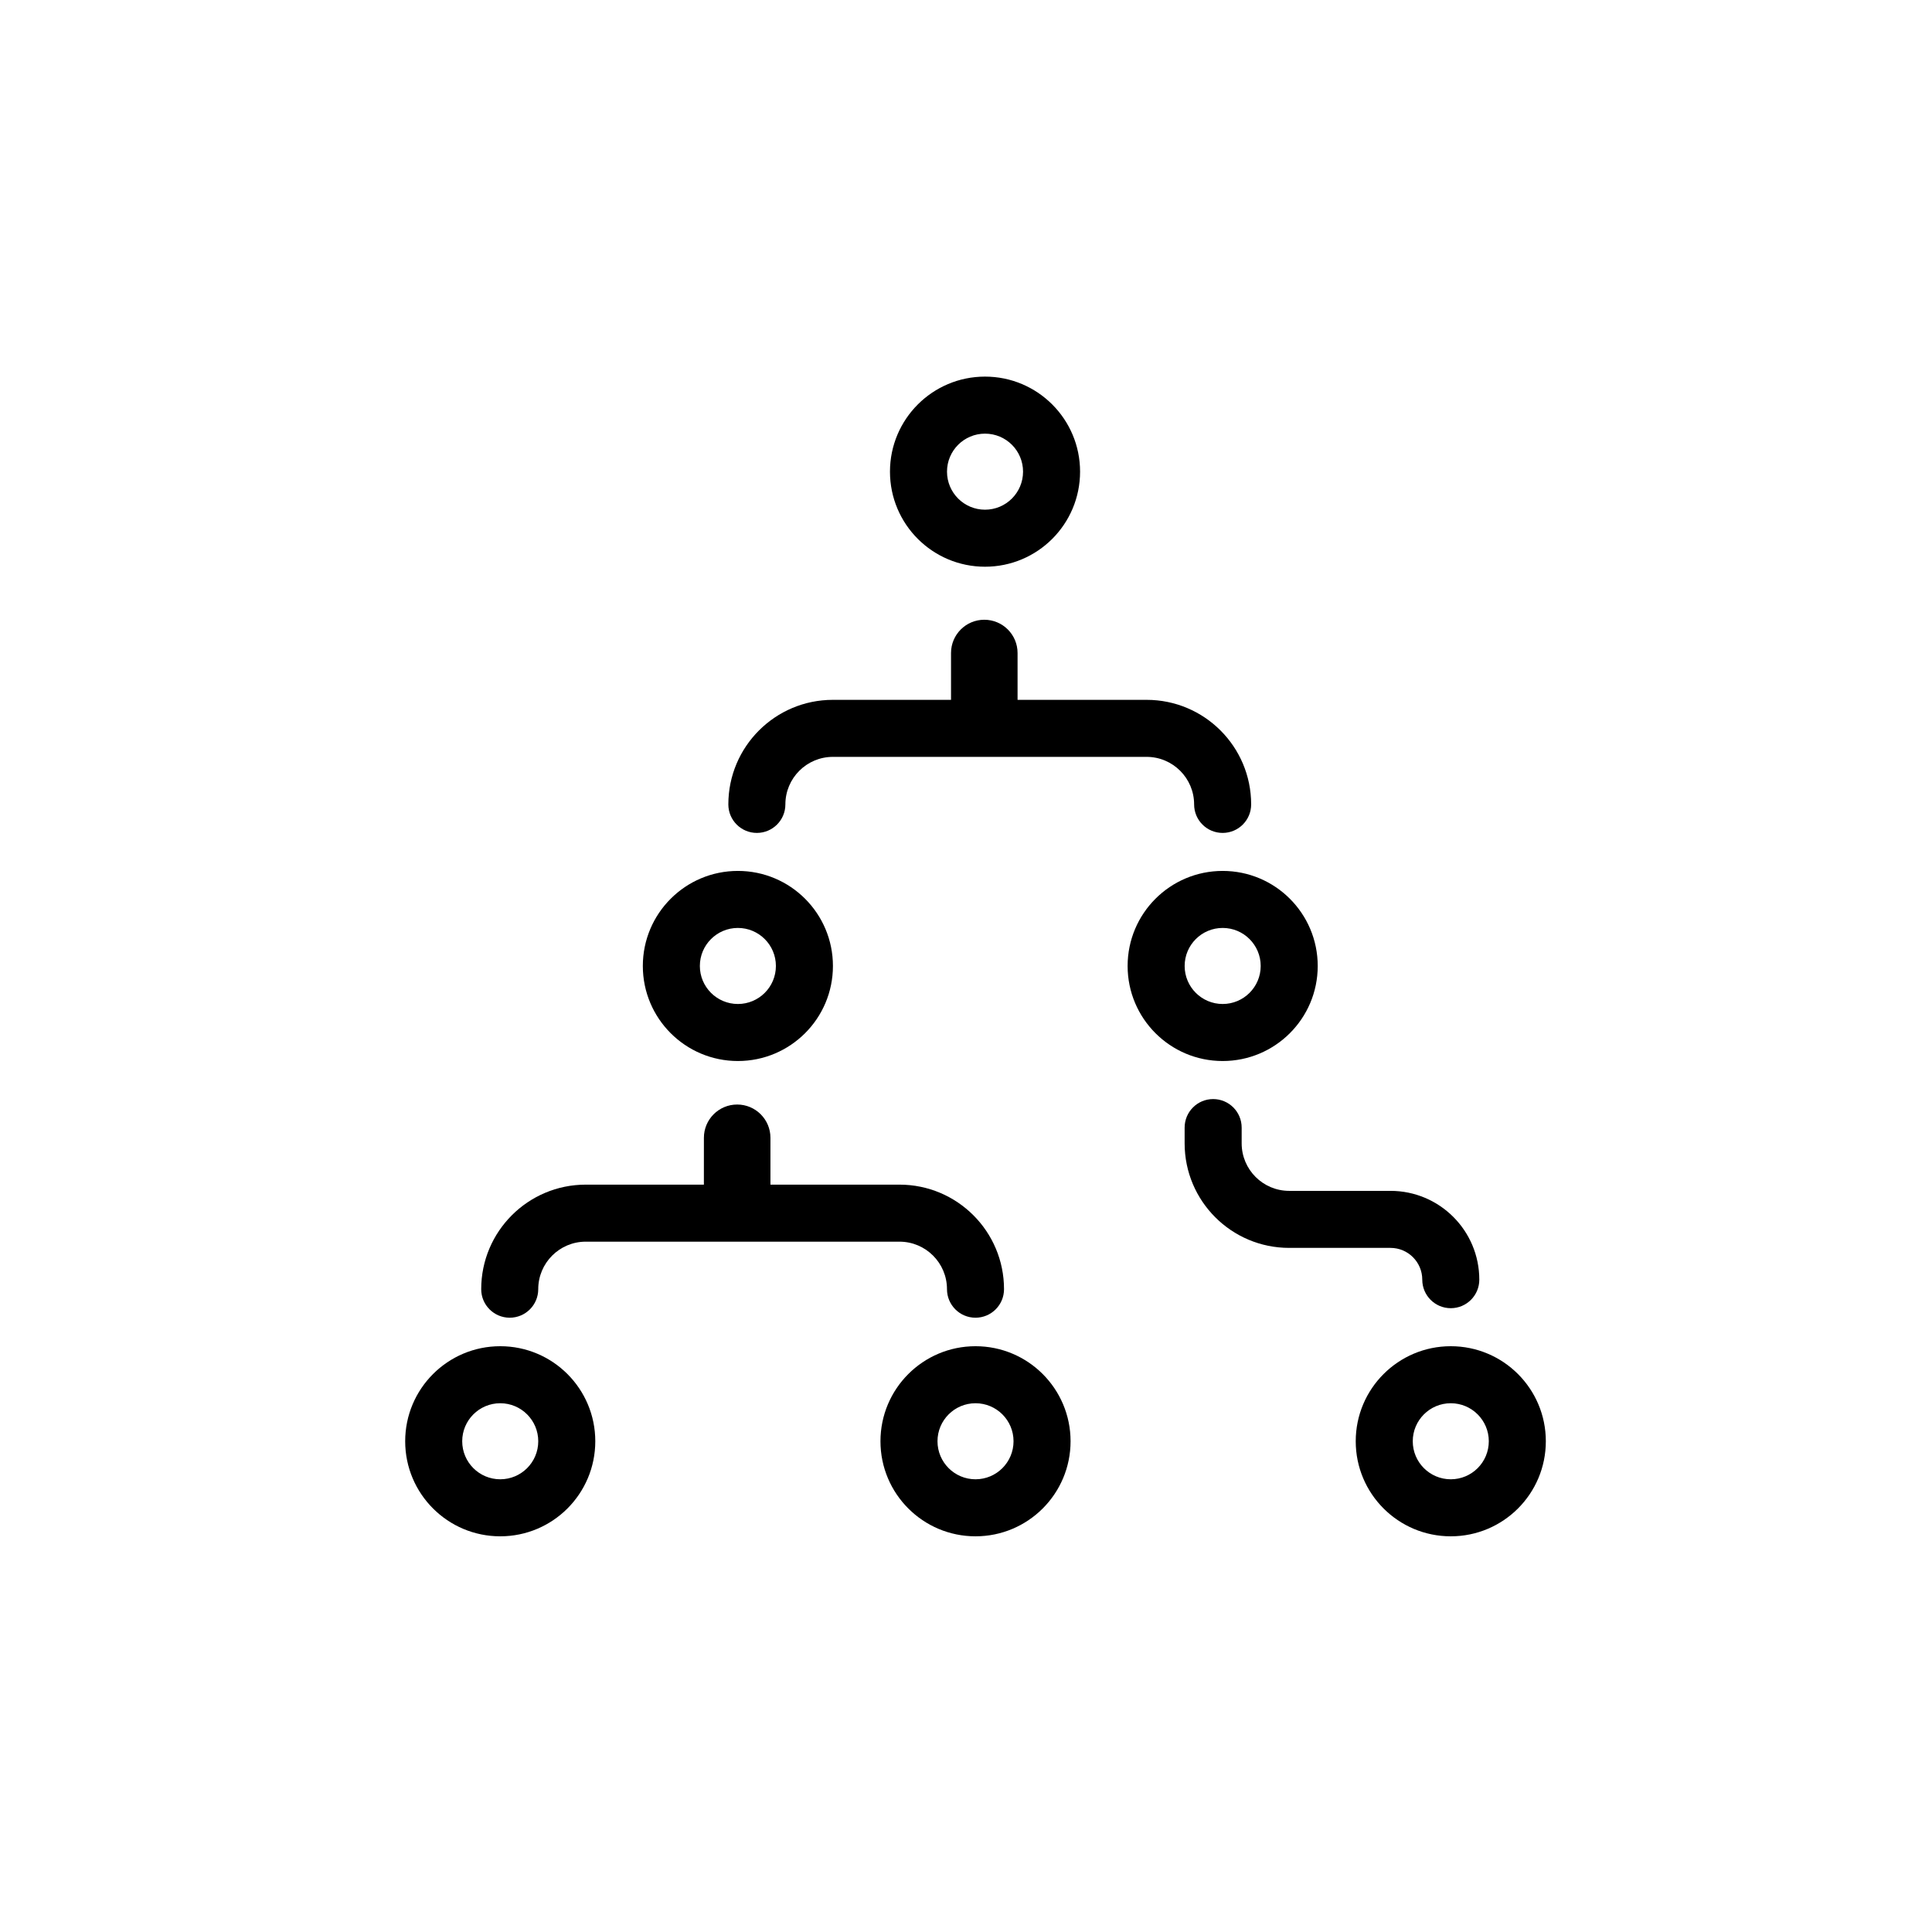 <?xml version="1.0" encoding="UTF-8"?>
<!-- Uploaded to: SVG Repo, www.svgrepo.com, Generator: SVG Repo Mixer Tools -->
<svg fill="#000000" width="800px" height="800px" version="1.1" viewBox="144 144 512 512" xmlns="http://www.w3.org/2000/svg">
 <g>
  <path d="m528.47 500.76c13.914 0 25.191 11.277 25.191 25.188 0 13.914-11.277 25.191-25.191 25.191-13.91 0-25.188-11.277-25.188-25.191 0-13.91 11.277-25.188 25.188-25.188zm-125.95 0c13.914 0 25.191 11.277 25.191 25.188 0 13.914-11.277 25.191-25.191 25.191-13.91 0-25.188-11.277-25.188-25.191 0-13.91 11.277-25.188 25.188-25.188zm-125.95 0c13.91 0 25.188 11.277 25.188 25.188 0 13.914-11.277 25.191-25.188 25.191-13.914 0-25.191-11.277-25.191-25.191 0-13.91 11.277-25.188 25.191-25.188zm251.9 15.113c-5.562 0-10.074 4.512-10.074 10.074 0 5.566 4.512 10.078 10.074 10.078 5.566 0 10.078-4.512 10.078-10.078 0-5.562-4.512-10.074-10.078-10.074zm-125.95 0c-5.562 0-10.074 4.512-10.074 10.074 0 5.566 4.512 10.078 10.074 10.078 5.566 0 10.078-4.512 10.078-10.078 0-5.562-4.512-10.074-10.078-10.074zm-125.95 0c-5.566 0-10.078 4.512-10.078 10.074 0 5.566 4.512 10.078 10.078 10.078 5.562 0 10.074-4.512 10.074-10.078 0-5.562-4.512-10.074-10.074-10.074zm191.45-141.07c13.914 0 25.191 11.277 25.191 25.191 0 13.91-11.277 25.188-25.191 25.188-13.91 0-25.188-11.277-25.188-25.188 0-13.914 11.277-25.191 25.188-25.191zm-128.47 0c13.91 0 25.188 11.277 25.188 25.191 0 13.91-11.277 25.188-25.188 25.188-13.914 0-25.191-11.277-25.191-25.188 0-13.914 11.277-25.191 25.191-25.191zm128.47 15.113c-5.562 0-10.074 4.512-10.074 10.078 0 5.562 4.512 10.074 10.074 10.074 5.566 0 10.078-4.512 10.078-10.074 0-5.566-4.512-10.078-10.078-10.078zm-128.47 0c-5.566 0-10.078 4.512-10.078 10.078 0 5.562 4.512 10.074 10.078 10.074 5.562 0 10.074-4.512 10.074-10.074 0-5.566-4.512-10.078-10.074-10.078zm65.492-146.11c13.914 0 25.191 11.281 25.191 25.191 0 13.914-11.277 25.191-25.191 25.191-13.91 0-25.188-11.277-25.188-25.191 0-13.91 11.277-25.191 25.188-25.191zm0 15.117c-5.562 0-10.074 4.508-10.074 10.074 0 5.566 4.512 10.078 10.074 10.078 5.566 0 10.078-4.512 10.078-10.078 0-5.566-4.512-10.074-10.078-10.074z"/>
  <path d="m404.85 308.24c4.871 0 8.816 3.945 8.816 8.816v12.41h34.191c15.305 0 27.711 12.406 27.711 27.711 0 4.172-3.383 7.555-7.559 7.555-4.172 0-7.555-3.383-7.555-7.555 0-6.957-5.641-12.598-12.598-12.598h-83.129c-6.953 0-12.594 5.641-12.594 12.598 0 4.172-3.383 7.555-7.559 7.555-4.172 0-7.555-3.383-7.555-7.555 0-15.305 12.406-27.711 27.707-27.711h31.305v-12.41c0-4.871 3.949-8.816 8.816-8.816z"/>
  <path d="m536.03 483.13c0 4.172-3.383 7.555-7.559 7.555-4.172 0-7.555-3.383-7.555-7.555 0-4.656-3.773-8.426-8.426-8.426h-26.844c-15.301 0-27.707-12.406-27.707-27.711v-4.168c0-4.176 3.383-7.559 7.555-7.559 4.176 0 7.559 3.383 7.559 7.559v4.168c0 6.957 5.641 12.598 12.594 12.598h26.844c13 0 23.539 10.535 23.539 23.539z"/>
  <path d="m339.36 436.71c4.867 0 8.816 3.949 8.816 8.816v12.414h34.188c15.305 0 27.711 12.406 27.711 27.707 0 4.176-3.383 7.559-7.559 7.559-4.172 0-7.555-3.383-7.555-7.559 0-6.953-5.641-12.594-12.598-12.594h-83.125c-6.957 0-12.598 5.641-12.598 12.594 0 4.176-3.383 7.559-7.555 7.559-4.176 0-7.559-3.383-7.559-7.559 0-15.301 12.406-27.707 27.711-27.707h31.301l0.004-12.414c0-4.867 3.945-8.816 8.816-8.816z"/>
 </g>
</svg>